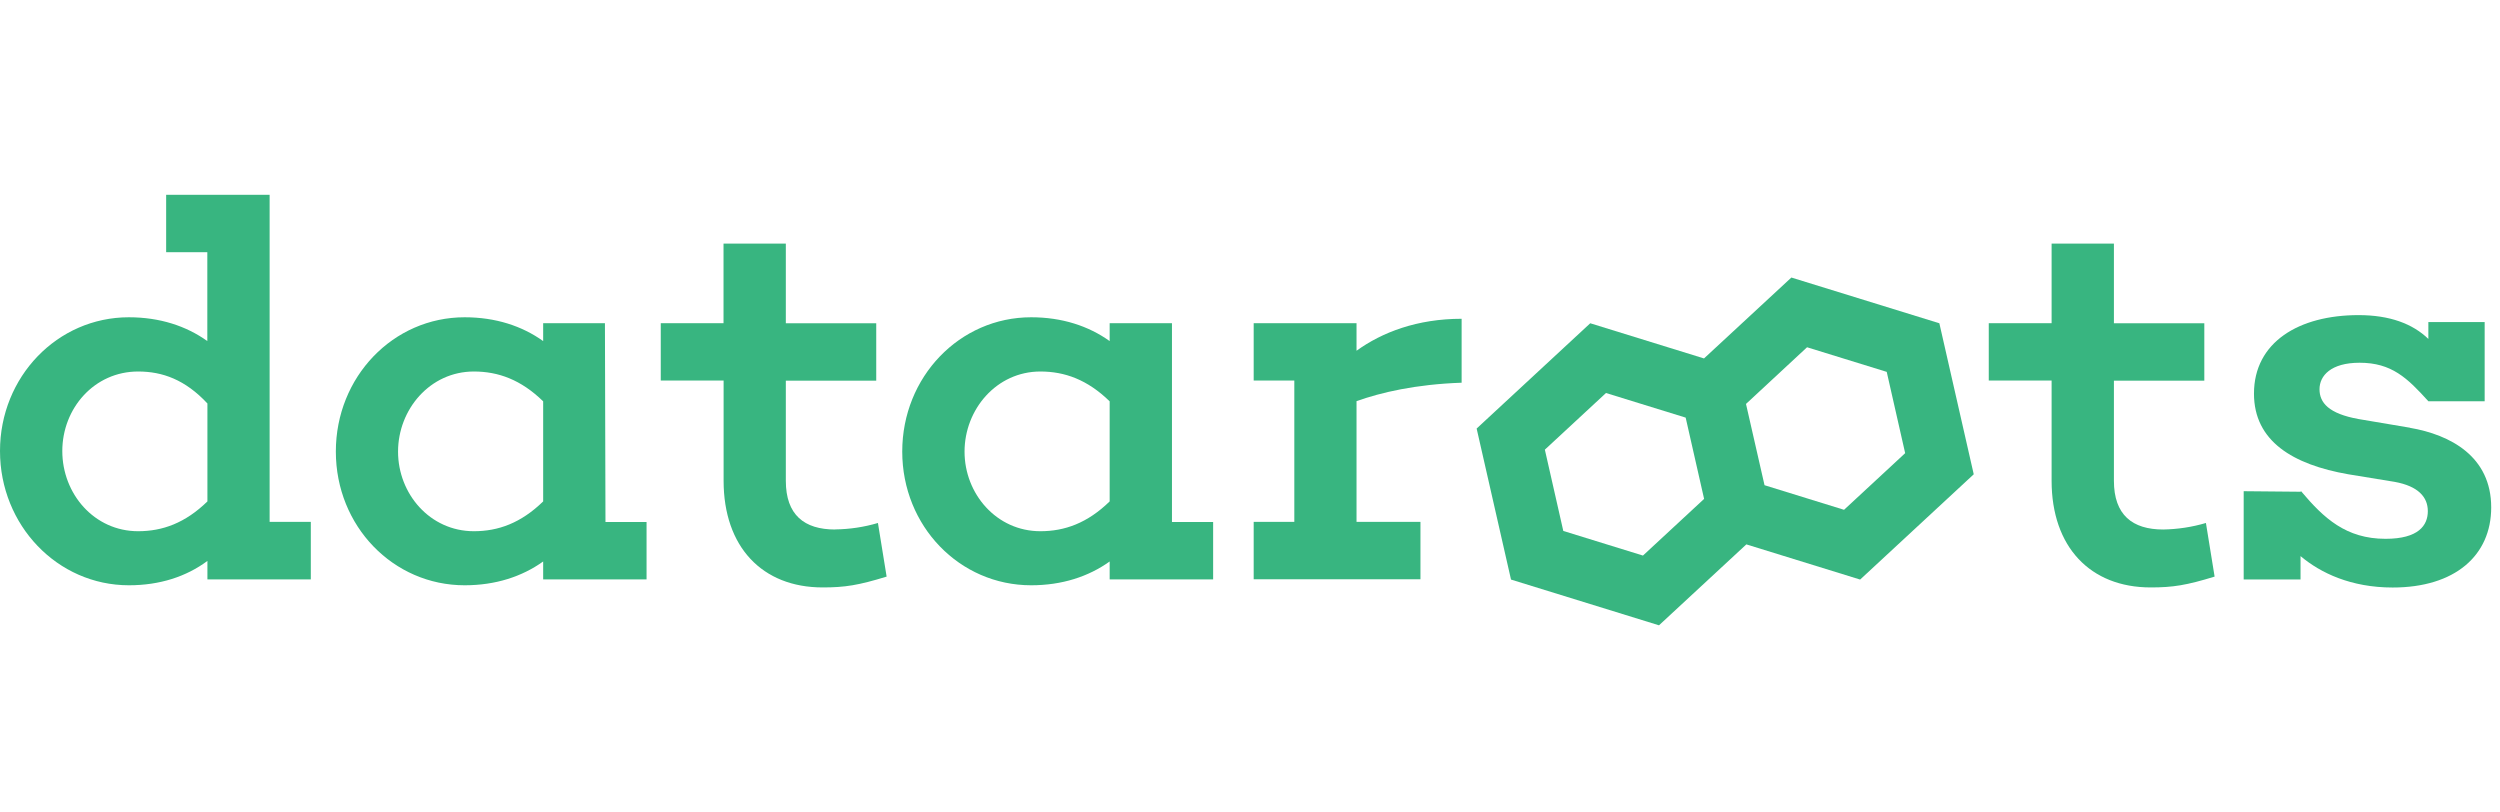 <svg width="100%" height="100%" viewBox="0 0 154 50" fill="none" xmlns="http://www.w3.org/2000/svg">
<path d="M12.777 30.887C11.409 32.221 10.008 32.723 8.509 32.723C5.807 32.723 3.838 30.423 3.838 27.787C3.838 25.152 5.807 22.885 8.509 22.885C10.008 22.885 11.409 23.387 12.777 24.854V30.892V30.887ZM16.609 12H10.235V15.535H12.771V21.01C11.47 20.078 9.838 19.544 7.935 19.544C3.535 19.544 0 23.211 0 27.782C0 32.353 3.535 36.053 7.941 36.053C9.843 36.053 11.475 35.519 12.777 34.553V35.689H19.146V32.149H16.609V12Z" fill="#38B580"/>
<path d="M33.459 30.887C32.091 32.221 30.69 32.723 29.191 32.723C26.488 32.723 24.52 30.423 24.52 27.821C24.52 25.218 26.488 22.885 29.191 22.885C30.69 22.885 32.091 23.387 33.459 24.722V30.892V30.887ZM37.258 19.908H33.459V21.011C32.157 20.079 30.525 19.544 28.623 19.544C24.217 19.544 20.688 23.216 20.688 27.815C20.688 32.414 24.222 36.053 28.623 36.053C30.525 36.053 32.157 35.519 33.459 34.587V35.69H39.828V32.155H37.297L37.264 19.913" fill="#38B580"/>
<path d="M51.445 32.618C49.542 32.618 48.407 31.719 48.407 29.618V23.448H53.976V19.913H48.407V15.005H44.569V19.908H40.703V23.442H44.574V29.613C44.574 33.682 46.945 36.186 50.678 36.186C52.046 36.186 52.879 36.053 54.616 35.519L54.081 32.215C53.226 32.469 52.338 32.602 51.445 32.612" fill="#38B580"/>
<path d="M68.355 30.887C66.987 32.221 65.587 32.723 64.087 32.723C61.385 32.723 59.416 30.423 59.416 27.821C59.416 25.218 61.385 22.885 64.087 22.885C65.587 22.885 66.987 23.387 68.355 24.722V30.892V30.887ZM72.193 19.908H68.355V21.011C67.053 20.079 65.421 19.544 63.519 19.544C59.113 19.544 55.578 23.216 55.578 27.815C55.578 32.414 59.113 36.053 63.519 36.053C65.421 36.053 67.053 35.519 68.355 34.587V35.69H74.729V32.155H72.193V19.908Z" fill="#38B580"/>
<path d="M83.568 19.908H77.227V23.442H79.73V32.149H77.227V35.684H87.5V32.149H83.562V24.711C85.062 24.176 87.196 23.674 90.036 23.575V19.637C87.301 19.637 85.134 20.47 83.562 21.606V19.902" fill="#38B580"/>
<path d="M133.255 32.618C131.353 32.618 130.217 31.719 130.217 29.618V23.448H135.786V19.913H130.217V15.005H126.379V19.908H122.508V23.442H126.379V29.613C126.379 33.682 128.75 36.186 132.483 36.186C133.851 36.186 134.683 36.053 136.42 35.519L135.885 32.215C135.031 32.469 134.143 32.602 133.25 32.618" fill="#38B580"/>
<path d="M148.456 26.348L145.286 25.813C143.45 25.482 142.882 24.81 142.882 23.977C142.882 23.144 143.582 22.345 145.352 22.345C147.321 22.345 148.286 23.277 149.587 24.716H153.055V19.841H149.587V20.878C148.622 19.946 147.216 19.411 145.286 19.411C141.613 19.411 138.845 21.076 138.845 24.247C138.845 27.181 141.249 28.62 144.652 29.215L147.519 29.684C148.958 29.949 149.554 30.616 149.554 31.487C149.554 32.359 148.986 33.191 146.951 33.191C144.514 33.191 143.146 31.923 141.746 30.258L141.713 30.291L138.211 30.258V35.695H141.713V34.256C142.942 35.292 144.817 36.191 147.387 36.191C151.225 36.191 153.458 34.222 153.458 31.256C153.458 28.118 150.954 26.784 148.456 26.354" fill="#38B580"/>
<path d="M113.597 31.405L108.695 29.889L107.553 24.882L111.314 21.391L116.222 22.907L117.358 27.915L113.592 31.405H113.597ZM101.206 34.223L96.299 32.706L95.163 27.699L98.929 24.209L103.837 25.725L104.405 28.229L104.973 30.732L101.206 34.223ZM110.349 17.096L104.967 22.08L97.959 19.913L90.961 26.398L93.078 35.701L102.194 38.519L107.575 33.534L114.584 35.701L121.582 29.216L119.464 19.913L110.349 17.096Z" fill="#38B580"/>
</svg>
